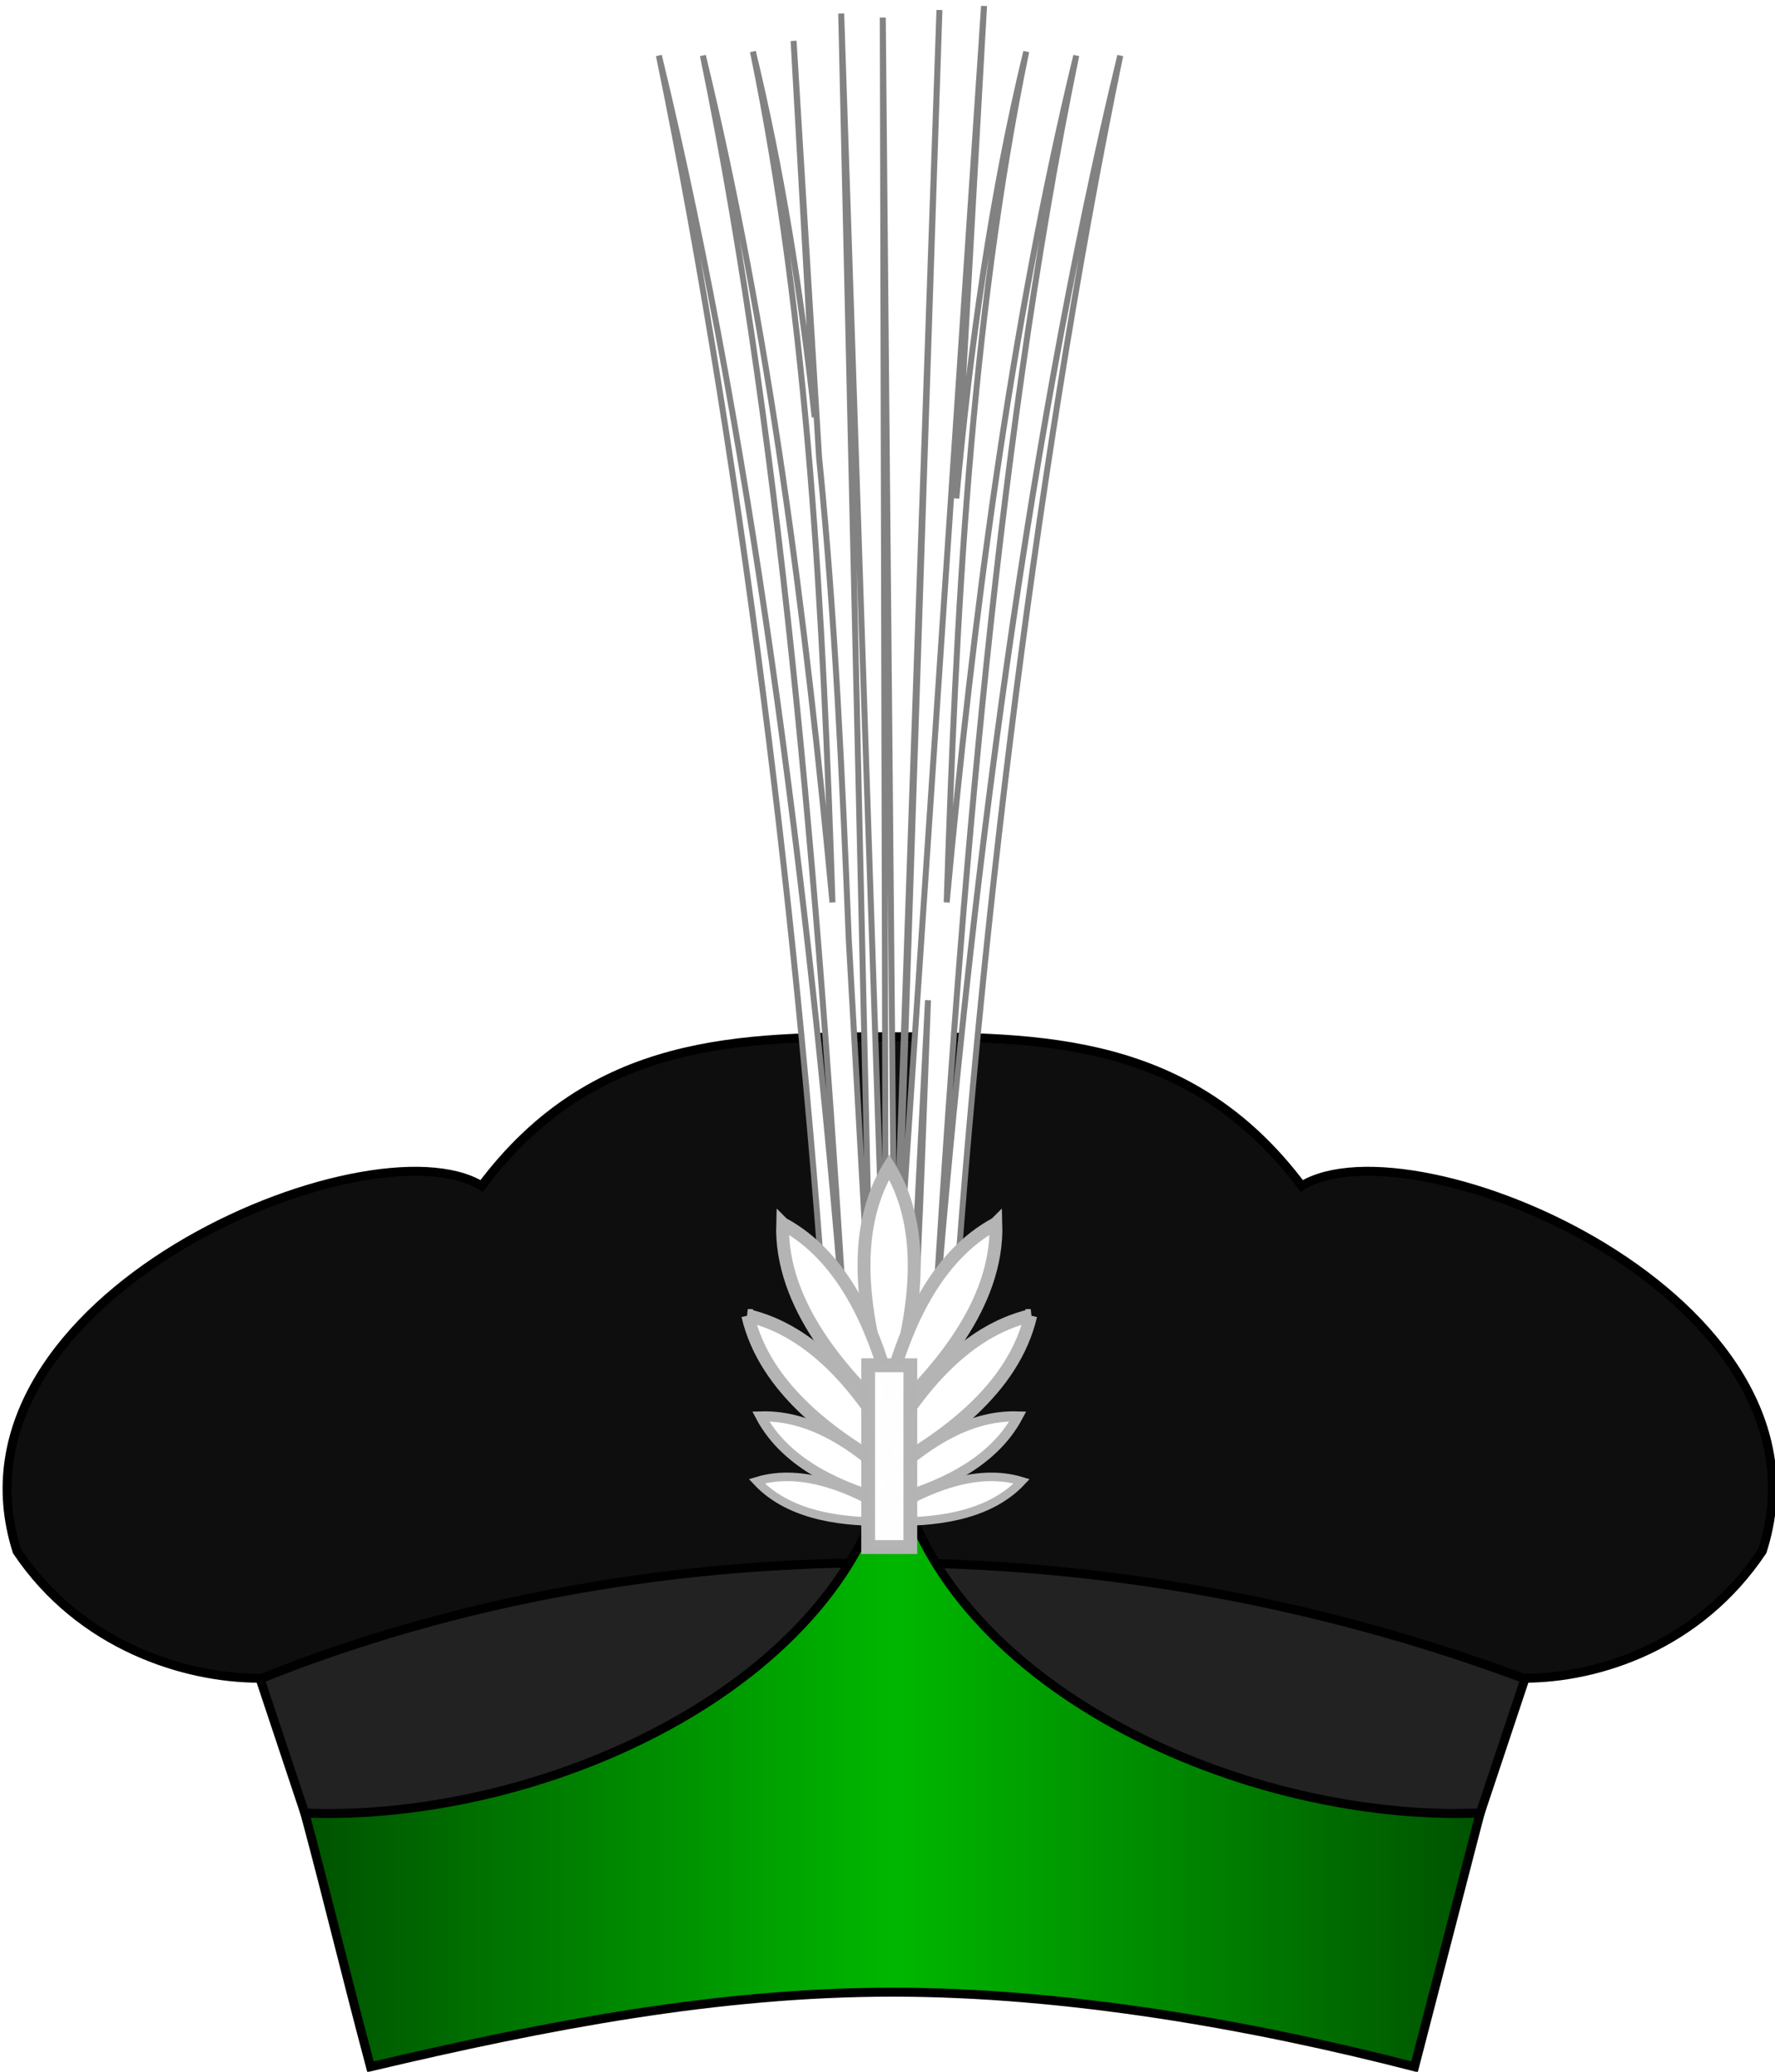 <?xml version="1.0" encoding="UTF-8" standalone="no"?>
<!-- Created with Inkscape (http://www.inkscape.org/) -->

<svg
   xmlns:dc="http://purl.org/dc/elements/1.1/"
   xmlns:cc="http://creativecommons.org/ns#"
   xmlns:rdf="http://www.w3.org/1999/02/22-rdf-syntax-ns#"
   xmlns:svg="http://www.w3.org/2000/svg"
   xmlns="http://www.w3.org/2000/svg"
   xmlns:xlink="http://www.w3.org/1999/xlink"
   xmlns:sodipodi="http://sodipodi.sourceforge.net/DTD/sodipodi-0.dtd"
   xmlns:inkscape="http://www.inkscape.org/namespaces/inkscape"
   width="600"
   height="700"
   id="svg2"
   version="1.1"
   inkscape:version="0.48.4 r9939"
   sodipodi:docname="Nouveau document 1">
  <defs
     id="defs4">
    <radialGradient
       id="Gradient1"
       gradientUnits="userSpaceOnUse"
       cy="-80"
       cx="-75"
       r="405">
      <stop
         stop-color="#fff"
         stop-opacity=".31"
         offset="0"
         id="stop7" />
      <stop
         stop-color="#fff"
         stop-opacity=".25"
         offset=".19"
         id="stop9" />
      <stop
         stop-color="#6b6b6b"
         stop-opacity=".125"
         offset=".6"
         id="stop11" />
      <stop
         stop-opacity=".125"
         offset="1"
         id="stop13" />
    </radialGradient>
    <linearGradient
       inkscape:collect="always"
       xlink:href="#linearGradient4594"
       id="linearGradient3968"
       gradientUnits="userSpaceOnUse"
       x1="190.307"
       y1="204.812"
       x2="315.693"
       y2="204.812"
       gradientTransform="matrix(0.932,0,0,0.932,556.069,-61.438)" />
    <linearGradient
       id="linearGradient4594">
      <stop
         id="stop4596"
         style="stop-color:#005000;stop-opacity:1"
         offset="0" />
      <stop
         id="stop4602"
         style="stop-color:#00b700;stop-opacity:1"
         offset="0.504" />
      <stop
         id="stop4598"
         style="stop-color:#005000;stop-opacity:1"
         offset="1" />
    </linearGradient>
    <radialGradient
       inkscape:collect="always"
       xlink:href="#linearGradient5807"
       id="radialGradient3970"
       gradientUnits="userSpaceOnUse"
       gradientTransform="matrix(1,0,0,1.077,0,-28.48)"
       cx="296.222"
       cy="369.292"
       fx="296.222"
       fy="369.292"
       r="206.222" />
    <linearGradient
       id="linearGradient5807">
      <stop
         id="stop5809"
         style="stop-color:#191813;stop-opacity:1"
         offset="0" />
      <stop
         id="stop5811"
         style="stop-color:#5a5645;stop-opacity:1"
         offset="1" />
    </linearGradient>
    <radialGradient
       inkscape:collect="always"
       xlink:href="#linearGradient5807"
       id="radialGradient3972"
       gradientUnits="userSpaceOnUse"
       gradientTransform="matrix(1,0,0,1.077,0,-28.48)"
       cx="296.222"
       cy="369.292"
       fx="296.222"
       fy="369.292"
       r="206.222" />
  </defs>
  <sodipodi:namedview
     id="base"
     pagecolor="#ffffff"
     bordercolor="#666666"
     borderopacity="1.0"
     inkscape:pageopacity="0.0"
     inkscape:pageshadow="2"
     inkscape:zoom="0.79857143"
     inkscape:cx="300"
     inkscape:cy="299.91055"
     inkscape:document-units="px"
     inkscape:current-layer="layer1"
     showgrid="false"
     inkscape:showpageshadow="false"
     inkscape:snap-to-guides="true"
     showguides="true"
     inkscape:guide-bbox="true"
     fit-margin-top="0"
     fit-margin-left="0"
     fit-margin-right="0"
     fit-margin-bottom="0"
     inkscape:snap-grids="false"
     inkscape:snap-global="false"
     inkscape:snap-bbox="false"
     inkscape:window-width="1600"
     inkscape:window-height="825"
     inkscape:window-x="-9"
     inkscape:window-y="-9"
     inkscape:window-maximized="1">
    <inkscape:grid
       type="xygrid"
       id="grid3124"
       empspacing="5"
       visible="true"
       enabled="true"
       snapvisiblegridlinesonly="true"
       originx="-1.841px"
       originy="-5.104px" />
    <sodipodi:guide
       orientation="1,0"
       position="573633,261.328"
       id="guide3148" />
  </sodipodi:namedview>
  <g
     inkscape:label="Toque des Chevaliers de l'Empire"
     inkscape:groupmode="layer"
     id="layer1"
     transform="translate(-1.841,-347.258)"
     sodipodi:insensitive="true">
    <g
       transform="matrix(1.008,0,0,1.008,302.495,1342.688)"
       id="g3170">
      <use
         height="660"
         width="600"
         y="0"
         x="0"
         style="fill:url(#Gradient1);display:inline"
         id="use22"
         xlink:href="#shield" />
      <g
         style="display:inline"
         id="layer2-1"
         transform="matrix(3.213,0,0,3.226,-421.887,-2252.517)">
        <g
           id="g21474"
           transform="matrix(1.073,0,0,1.073,-718.132,435.304)">
          <path
             inkscape:connector-curvature="0"
             style="fill:#0e0e0e;fill-opacity:1;fill-rule:evenodd;stroke:#000000;stroke-width:0.932;stroke-miterlimit:4;stroke-dasharray:none"
             id="path27361"
             transform="matrix(0.932,0,0,0.932,556.069,-61.427)"
             d="m 210.208,145.95 c -11.671,-7.13 -56.933,11.636 -48.489,37.957 6.608,9.814 17.478,13.192 25.303,13.192 6.956,0 9.291,2.12 9.291,2.12 l 0,3.469 56.688,-0.875 56.719,0.875 0,-3.469 c 0,0 2.304,-2.12 9.26,-2.12 7.825,0 18.292,-3.377 24.888,-13.213 8.456,-26.3 -36.403,-45.066 -48.074,-37.936 -11.671,-15.5 -27.232,-15.5 -42.793,-15.5 -15.82,0 -31.122,0 -42.793,15.5 z"
             sodipodi:nodetypes="ccscccccscccc" />
          <path
             inkscape:connector-curvature="0"
             style="fill:#222222;fill-opacity:1;fill-rule:evenodd;stroke:#000000;stroke-width:0.869;stroke-miterlimit:4;stroke-dasharray:none"
             id="path27759"
             d="m 730.434,122.333 c 36.477,-14.591 81.686,-15.401 123.027,0 l -4.352,13.006 -113.701,1.868 z"
             sodipodi:nodetypes="ccccc" />
          <path
             inkscape:connector-curvature="0"
             style="fill:url(#linearGradient3968);fill-opacity:1;fill-rule:evenodd;stroke:#000000;stroke-width:0.869;stroke-miterlimit:4;stroke-opacity:1;stroke-dasharray:none"
             id="path5533"
             d="m 791.948,99.476 c -2.895,22.649 -33.281,36.771 -57.161,35.852 2.391,8.922 3.993,15.644 6.383,24.566 17.216,-4.046 33.852,-7.225 50.778,-7.225 16.926,0 35.012,3.179 50.778,7.225 l 6.383,-24.566 c -23.88,0.919 -54.266,-13.203 -57.161,-35.852 z"
             sodipodi:nodetypes="cccsccc" />
          <g
             id="g5074"
             transform="matrix(0.948,0,0,0.948,512.759,-21.708)">
            <g
               id="layer6-7"
               transform="translate(0,-430)" />
            <g
               id="layer2-5"
               transform="translate(0,-430)" />
          </g>
        </g>
        <g
           style="fill-rule:evenodd"
           id="g8133"
           transform="matrix(0.263,0,0,0.263,198.068,-69.356)">
          <g
             style="stroke:#000000;stroke-width:1.159;stroke-miterlimit:4;stroke-opacity:1;stroke-dasharray:none"
             id="g5592"
             transform="translate(27.568,197.371)">
            <g
               style="stroke:#000000;stroke-width:1.159;stroke-miterlimit:4;stroke-opacity:1;stroke-dasharray:none"
               id="g10974">
              <g
                 style="fill:#0d3ce8;fill-opacity:1;stroke:#000000;stroke-width:1.159;stroke-miterlimit:4;stroke-opacity:1;stroke-dasharray:none"
                 id="g7774"
                 transform="translate(-1,64.95)" />
            </g>
          </g>
        </g>
        <g
           style="fill-rule:evenodd;stroke:#000000;stroke-width:1.159;stroke-miterlimit:4;stroke-opacity:1;stroke-dasharray:none"
           id="g8114"
           transform="matrix(0.263,0,0,0.263,218.786,-40.023)">
          <g
             style="stroke:#000000;stroke-width:1.159;stroke-miterlimit:4;stroke-opacity:1;stroke-dasharray:none"
             id="g8116">
            <g
               style="fill:#0d3ce8;fill-opacity:1;stroke:#000000;stroke-width:1.159;stroke-miterlimit:4;stroke-opacity:1;stroke-dasharray:none"
               id="g8118"
               transform="translate(-1,64.95)" />
          </g>
        </g>
        <g
           style="fill-rule:evenodd;stroke:#000000;stroke-width:1.159;stroke-miterlimit:4;stroke-opacity:1;stroke-dasharray:none"
           id="g8122"
           transform="matrix(0.263,0,0,0.263,205.582,-62.42)">
          <g
             style="stroke:#000000;stroke-width:1.159;stroke-miterlimit:4;stroke-opacity:1;stroke-dasharray:none"
             id="g8124">
            <g
               style="fill:#0d3ce8;fill-opacity:1;stroke:#000000;stroke-width:1.159;stroke-miterlimit:4;stroke-opacity:1;stroke-dasharray:none"
               id="g8126"
               transform="translate(-1,64.95)" />
          </g>
        </g>
        <g
           style="fill-rule:evenodd"
           id="g8147"
           transform="matrix(0.263,0,0,0.263,198.068,-69.356)" />
        <g
           style="fill-rule:evenodd"
           id="g8157"
           transform="matrix(0.263,0,0,0.263,198.068,-69.356)" />
        <g
           style="fill:url(#radialGradient3970);fill-opacity:1;stroke:none;display:inline"
           id="g4857"
           transform="translate(-333.716,-380.665)" />
        <flowRoot
           style="font-size:9px;font-style:normal;font-weight:normal;text-align:start;text-anchor:start;opacity:0.99;fill:#000000;fill-opacity:1;stroke:none;font-family:Bitstream Vera Sans"
           xml:space="preserve"
           id="flowRoot12115"
           transform="translate(643.722,-27.837)"><flowRegion
             id="flowRegion12117"><rect
               id="rect12119"
               y="447.286"
               x="808.701"
               height="11.819"
               width="57.026" /></flowRegion><flowPara
             id="flowPara12121" /></flowRoot>        <flowRoot
           style="font-size:9px;font-style:normal;font-weight:normal;text-align:start;text-anchor:start;opacity:0.99;fill:#000000;fill-opacity:1;stroke:none;font-family:Bitstream Vera Sans"
           xml:space="preserve"
           id="flowRoot12123"
           transform="translate(643.722,-27.837)"><flowRegion
             id="flowRegion12125"><rect
               id="rect12127"
               y="443.74"
               x="749.902"
               height="20.092"
               width="104.892" /></flowRegion><flowPara
             id="flowPara12129" /></flowRoot>        <g
           style="opacity:0.99;fill:url(#radialGradient3972);fill-opacity:1;stroke:none"
           id="g12133"
           transform="translate(310.006,-408.502)" />
      </g>
      <path
         inkscape:connector-curvature="0"
         style="fill:#ffffff;fill-opacity:1;fill-rule:evenodd;stroke:#838283;stroke-width:2;stroke-linecap:butt;stroke-linejoin:miter;stroke-miterlimit:4;stroke-opacity:1;stroke-dasharray:none;display:inline"
         id="path127034"
         d="m 31.725,-985.506 -29.508,439.18 -0.404,10.887 0,-4.78 -0.606,8.099 5.558,0.531 6.164,-120.671 c -1.632,42.1 -3.259,94.483 -6.164,134.081 l 6.366,5.842 c 0.107,-1.827 0.195,-3.743 0.303,-5.576 l 6.164,5.576 c 8.252,-140.701 28.18,-312.619 57.803,-456.573 -33.069,136.26 -52.227,298.347 -62.755,432.94 8.186,-134.955 20.01,-296.917 48.001,-432.94 -22.108,91.095 -34.623,188.844 -43.453,283.857 3.111,-95.672 7.929,-194.071 26.678,-285.185 -11.742,48.382 -18.787,98.833 -23.445,149.762 l 9.297,-165.03 z m -30.518,453.386 -0.202,0 -0.202,5.842 0.404,-5.842 z m -0.202,0 0.707,-18.455 -3.941,-431.081 1.011,447.412 -14.956,-448.739 10.004,443.562 -7.478,-133.417 c -2.087,-52.914 -4.494,-106.74 -9.802,-159.985 -0.023,-0.266 -0.074,-0.53 -0.101,-0.797 l -8.59,-140.202 7.074,126.129 c -4.6,-41.646 -11.07,-82.799 -20.716,-122.544 18.749,91.114 23.567,189.513 26.678,285.185 -8.831,-95.013 -21.346,-192.762 -43.453,-283.857 27.991,136.024 39.815,297.986 48.001,432.94 -10.528,-134.594 -29.686,-296.68 -62.755,-432.94 29.623,143.953 49.551,315.872 57.803,456.573 l 6.164,-5.576 c 0.108,1.834 0.196,3.749 0.303,5.576 l 6.366,-5.842 c -0.357,-4.866 -0.589,-9.821 -0.91,-14.737 l 8.59,0.797 z m 0.707,-18.455 0.101,10.356 0.404,-6.107 14.552,-437.853 -15.057,433.604 z" />
      <g
         style="fill:#ffffff;fill-opacity:1;stroke:#b4b4b4;stroke-opacity:1"
         id="g4793"
         transform="matrix(4.325,0,0,4.35,-1094.336,-1084.569)">
        <path
           inkscape:connector-curvature="0"
           style="fill:#ffffff;fill-opacity:1;stroke:#b4b4b4;stroke-width:1px;stroke-linecap:butt;stroke-linejoin:miter;stroke-opacity:1"
           id="path4766"
           d="m 253,112.219 c -3.571,5.754 -1.405,13.544 0,18.054 1.405,-4.51 3.571,-12.3 0,-18.054 z" />
        <path
           inkscape:connector-curvature="0"
           style="fill:#ffffff;fill-opacity:1;stroke:#b4b4b4;stroke-width:1px;stroke-linecap:butt;stroke-linejoin:miter;stroke-opacity:1"
           id="path4771"
           d="m 244.745,116.6 c -0.202,6.346 4.858,11.721 8.352,15.007 0.105,-0.764 -0.077,-2.218 -0.116,-2.557 -1.245,-4.449 -3.495,-9.91 -8.236,-12.45 z" />
        <path
           inkscape:connector-curvature="0"
           style="fill:#ffffff;fill-opacity:1;stroke:#b4b4b4;stroke-width:1px;stroke-linecap:butt;stroke-linejoin:miter;stroke-opacity:1"
           id="path4773"
           d="m 242.043,123.681 c 1.347,5.752 6.875,9.512 11.041,11.836 -0.188,-1.354 0.378,-1.332 -0.018,-2.201 -2.355,-3.918 -5.899,-8.436 -11.023,-9.635 z" />
        <path
           inkscape:connector-curvature="0"
           style="fill:#ffffff;fill-opacity:1;stroke:#b4b4b4;stroke-width:0.785px;stroke-linecap:butt;stroke-linejoin:miter;stroke-opacity:1"
           id="path4775"
           d="m 243.044,131.455 c 2.021,3.772 6.399,5.534 9.915,6.502 0.058,-0.523 -0.111,-1.232 0.091,-1.728 -2.556,-2.406 -6.039,-4.9 -10.006,-4.774 z" />
        <path
           inkscape:connector-curvature="0"
           style="fill:#ffffff;fill-opacity:1;stroke:#b4b4b4;stroke-width:0.657px;stroke-linecap:butt;stroke-linejoin:miter;stroke-opacity:1"
           id="path4777"
           d="m 242.739,136.448 c 2.675,2.851 7.1,3.159 10.239,3.108 0.034,-0.417 0.231,-0.305 0.013,-0.78 -2.689,-1.593 -6.588,-3.436 -10.252,-2.328 z" />
        <path
           inkscape:connector-curvature="0"
           style="fill:#ffffff;fill-opacity:1;stroke:#b4b4b4;stroke-width:1px;stroke-linecap:butt;stroke-linejoin:miter;stroke-opacity:1"
           id="path4781"
           d="m 261.279,116.6 c 0.202,6.346 -4.858,11.721 -8.352,15.007 -0.105,-0.764 0.077,-2.218 0.116,-2.557 1.245,-4.449 3.495,-9.91 8.236,-12.45 z" />
        <path
           inkscape:connector-curvature="0"
           style="fill:#ffffff;fill-opacity:1;stroke:#b4b4b4;stroke-width:1px;stroke-linecap:butt;stroke-linejoin:miter;stroke-opacity:1"
           id="path4783"
           d="m 263.981,123.681 c -1.347,5.752 -6.875,9.512 -11.041,11.836 0.188,-1.354 -0.378,-1.332 0.018,-2.201 2.355,-3.918 5.899,-8.436 11.023,-9.635 z" />
        <path
           inkscape:connector-curvature="0"
           style="fill:#ffffff;fill-opacity:1;stroke:#b4b4b4;stroke-width:0.785px;stroke-linecap:butt;stroke-linejoin:miter;stroke-opacity:1"
           id="path4785"
           d="m 262.98,131.455 c -2.021,3.772 -6.399,5.534 -9.915,6.502 -0.058,-0.523 0.111,-1.232 -0.091,-1.728 2.556,-2.406 6.039,-4.9 10.006,-4.774 z" />
        <path
           inkscape:connector-curvature="0"
           style="fill:#ffffff;fill-opacity:1;stroke:#b4b4b4;stroke-width:0.657px;stroke-linecap:butt;stroke-linejoin:miter;stroke-opacity:1"
           id="path4787"
           d="m 263.285,136.448 c -2.675,2.851 -7.1,3.159 -10.239,3.108 -0.034,-0.417 -0.231,-0.305 -0.013,-0.78 2.689,-1.593 6.588,-3.436 10.252,-2.328 z" />
        <rect
           style="opacity:0.99;fill:#ffffff;fill-opacity:1;stroke:#b4b4b4;stroke-width:1.068;stroke-linecap:round;stroke-linejoin:miter;stroke-miterlimit:4;stroke-opacity:1;stroke-dasharray:none"
           id="rect4791"
           y="127.509"
           x="251.376"
           ry="0"
           rx="0.044"
           height="14.009"
           width="3.27" />
      </g>
    </g>
  </g>
</svg>
